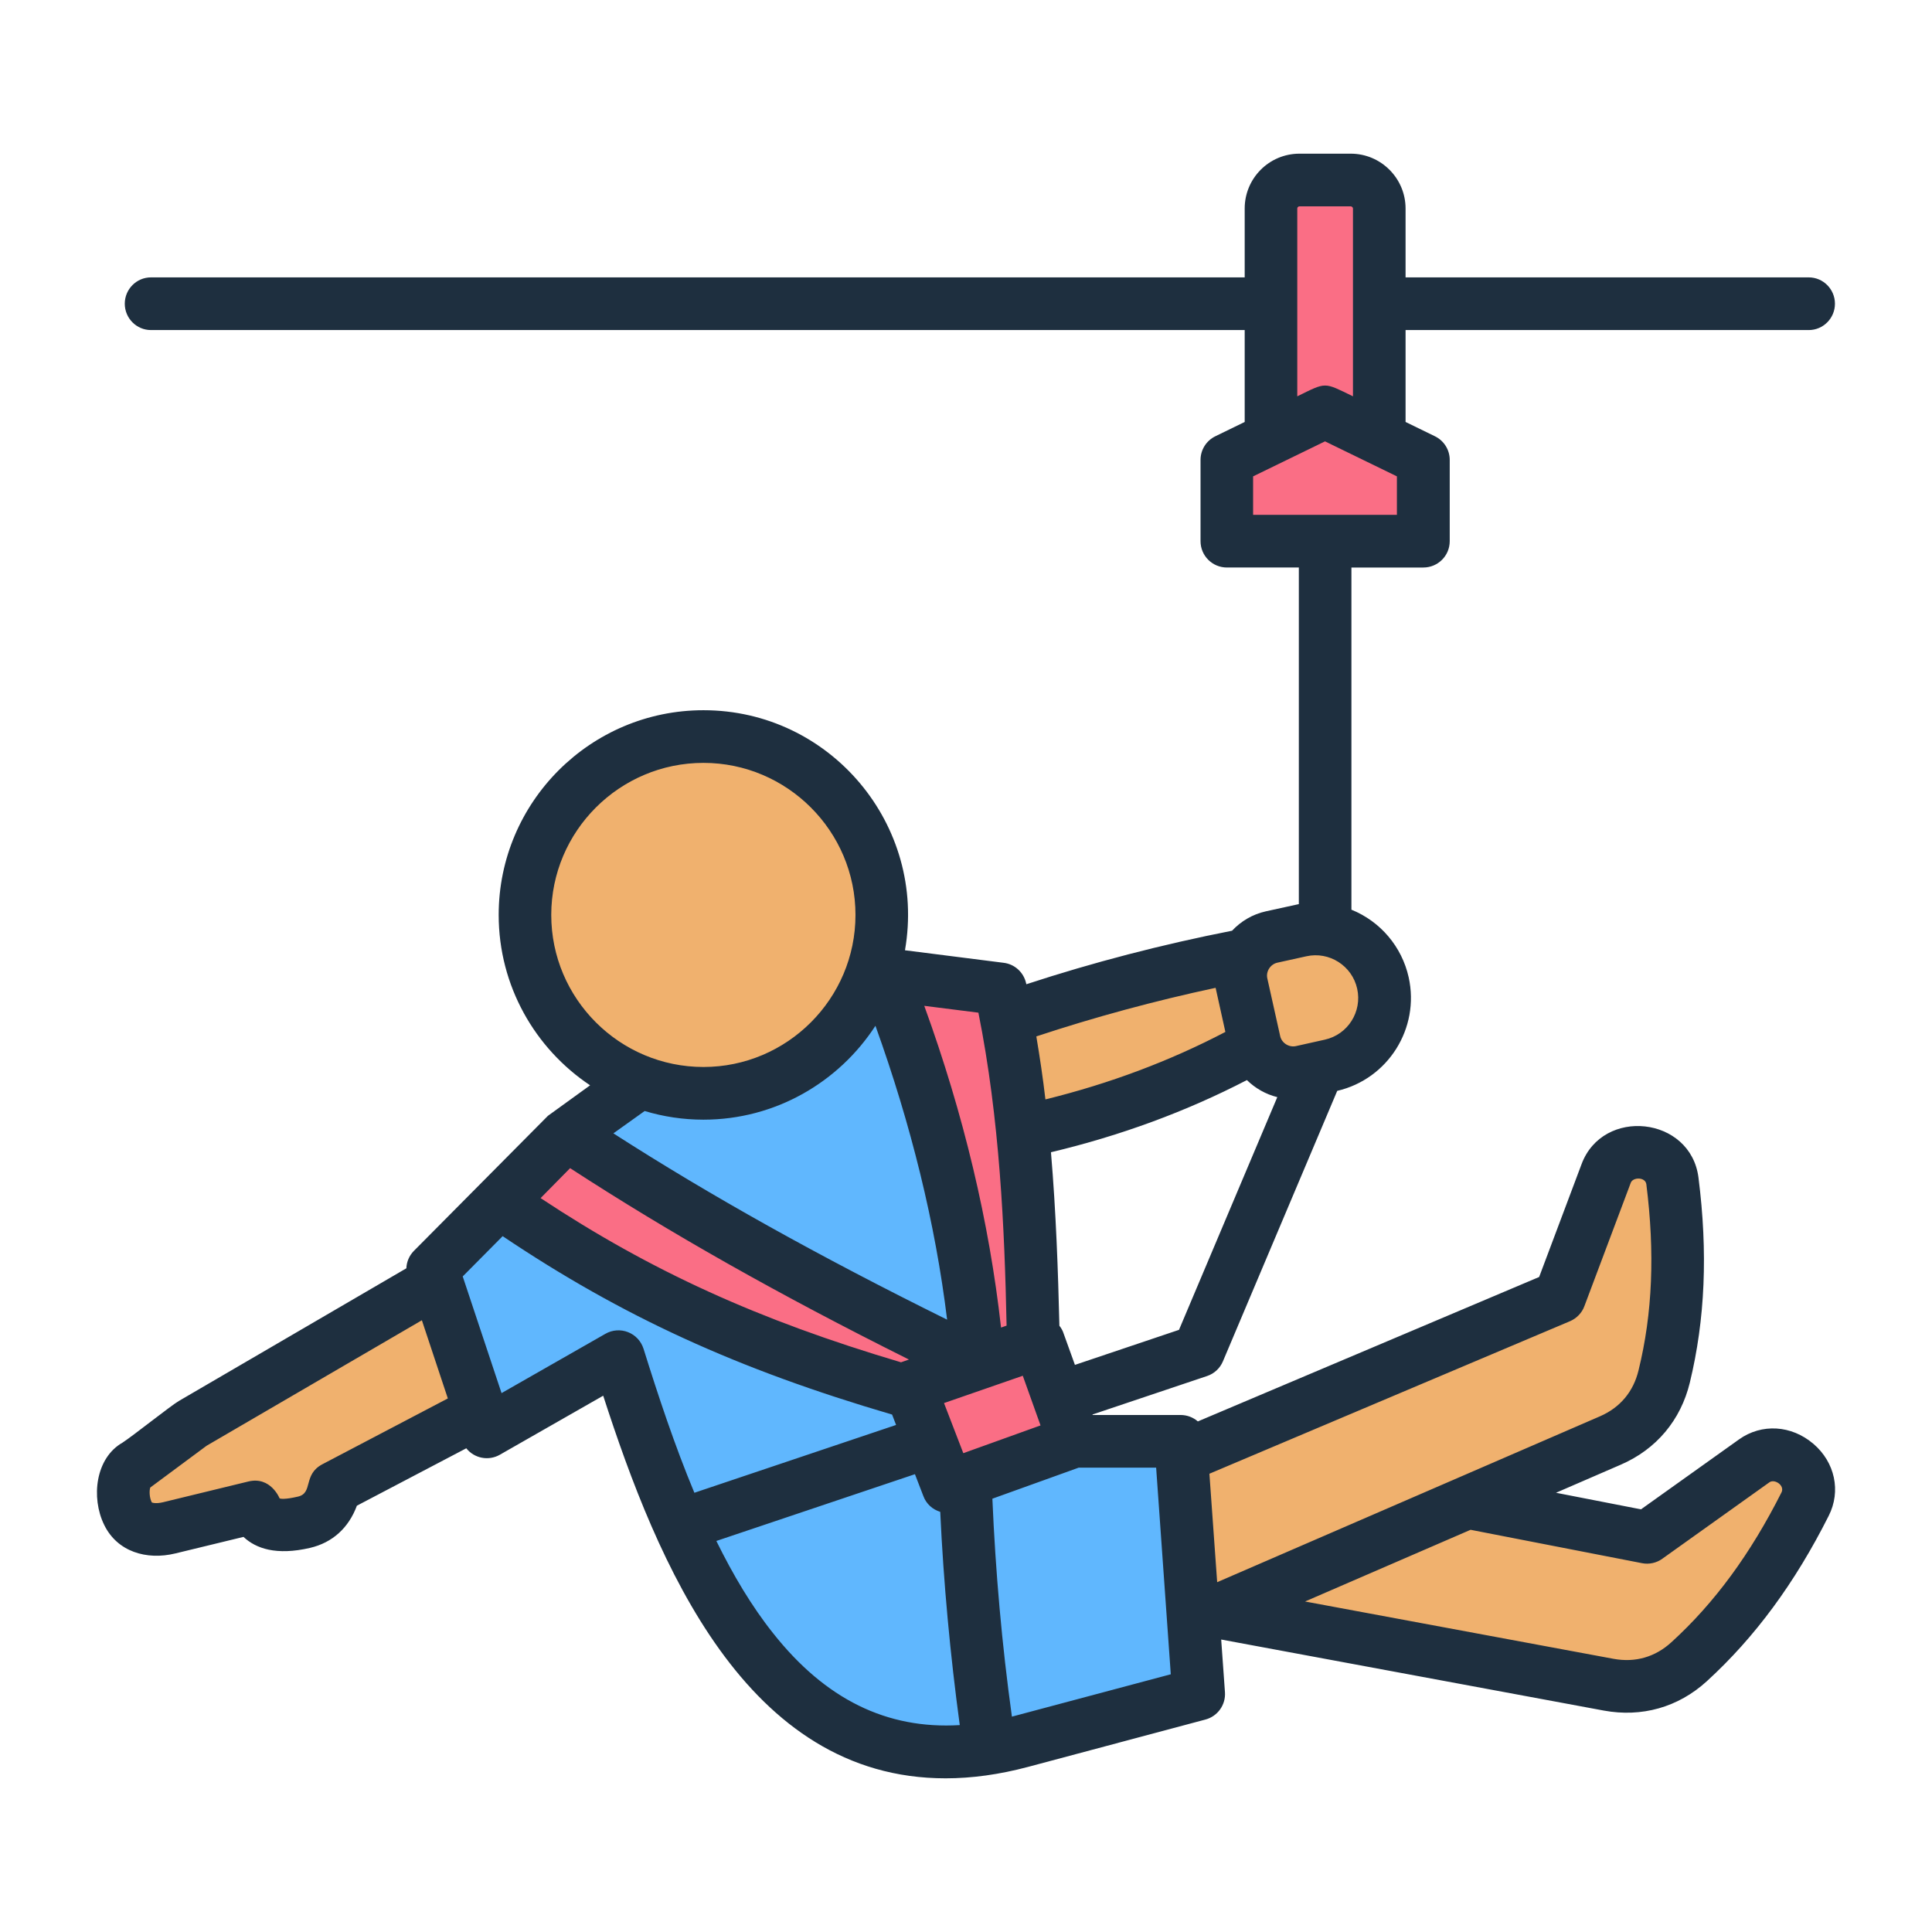 <svg id="Layer_1" enable-background="new 0 0 500 500" viewBox="0 0 500 500" xmlns="http://www.w3.org/2000/svg"><g clip-rule="evenodd" fill-rule="evenodd"><g fill="#f0b16e"><path d="m35.365 379.131c-3.971 1.913-4.212 8.566-2.298 12.537 1.913 3.971 6.415 4.783 10.699 3.742l22.119-5.375c2.367 5.733 8.112 5.011 12.784 3.922 4.671-1.089 7.013-4.509 7.913-8.955l82.037-43.049-14.062-34.641-104.812 61.14z"/><path d="m336.794 263.41c-25.735 16.839-54.404 27.076-85.482 31.89l-1.223-27.922c25.778-9.668 52.39-16.858 79.812-21.637 10.076-1.757 15.286 12.177 6.893 17.669z"/><path d="m336.347 380.366 89.902 17.499 27.761-19.799c7.062-5.037 17.201 3.122 13.163 11.145-7.852 15.599-17.574 29.472-30.013 40.838-5.812 5.31-13.088 7.39-20.828 5.953l-139.192-25.844 15.579-29.792z"/><path d="m282.181 387.034 121.502-51.405 11.973-31.927c3.046-8.122 16.012-7.015 17.143 1.895 2.198 17.325 1.879 34.262-2.093 50.637-1.856 7.651-6.73 13.439-13.954 16.569l-129.898 56.289z"/></g><path d="m305.546 373.015 4.673 65.424-45.923 12.246c-62.845 16.758-87.92-46.918-104.251-99.578l-34.075 19.471-14.019-42.058 34.708-34.949 32.712-23.366 46.732-18.693 21.564 16.84 15.354 60.267 5.141 44.395h37.384z" fill="#60b7fe"/><path d="m129.245 311.105 17.414-17.534c37.673 24.978 78.208 46.212 119.933 65.892l-9.881 6.61c-48.821-12.432-86.045-26.303-127.466-54.968z" fill="#fa6e85"/><path d="m258.899 255.937c8.098 37.049 8.317 75.565 8.868 113.672l-13.625 3.407c-.637-40.201-9.428-80.503-25.344-120.892z" fill="#fa6e85"/><ellipse cx="182.028" cy="236.789" fill="#f0b16e" rx="46.168" ry="46.168" transform="matrix(.29 -.957 .957 .29 -97.35 342.389)"/><path d="m336.279 46.595h13.307c4.051 0 7.366 3.315 7.366 7.366v64.712c0 4.052-3.315 7.366-7.366 7.366h-13.307c-4.052 0-7.366-3.315-7.366-7.366v-64.712c-.001-4.051 3.314-7.366 7.366-7.366z" fill="#fa6e85"/><path d="m317.51 119.029 25.422-12.384 25.422 12.384v21.034h-50.844z" fill="#fa6e85"/><path d="m235.449 358.995 33.411-11.605 9.112 25.625-32.651 11.741z" fill="#fa6e85"/><path d="m329.105 242.499 7.477-1.661c9.595-2.132 19.19 3.973 21.322 13.568s-3.973 19.19-13.568 21.322l-7.477 1.661c-5.483 1.218-10.965-2.27-12.184-7.753l-3.323-14.953c-1.219-5.484 2.27-10.966 7.753-12.184z" fill="#f0b16e"/><path d="m461.096 386.142c-8.04 15.959-17.343 28.668-28.541 38.867-4.192 3.842-9.361 5.324-14.989 4.29l-79.823-14.834 42.841-18.555 44.391 8.643c1.78.356 3.733-.058 5.226-1.149l27.737-19.795c1.313-.917 3.918.749 3.158 2.533zm-198.583 57.956c-.172.057-.402.109-.632.167-2.584-18.612-4.25-37.529-5.054-56.405l22.339-8.034h20.042l3.79 53.476zm-62.423-21.409c-5.571-6.989-10.394-15.138-14.701-23.89l51.397-17.28 2.182 5.668c.747 2.039 2.412 3.48 4.364 4.077.862 18.48 2.584 36.977 5.053 55.187-18.892 1.138-34.8-6.701-48.295-23.762zm-37.557-77.929c1.953.764 3.388 2.343 4.02 4.324 3.79 12.134 8.04 24.981 13.151 37.242l52.201-17.55-1.034-2.688c-40.026-11.738-69.831-25.377-100.784-46.171l-10.337 10.423 10.05 30.195 26.876-15.345c1.78-1.027 3.962-1.182 5.857-.43zm-79.135 34.204c-5.039 2.698-2.307 7.414-6.26 8.35-3.388.793-4.479.574-4.767.477-.005-.003-2.295-5.79-8.097-4.382l-22.109 5.375c-1.723.413-2.756.149-2.929.011 0 0 0-.029 0-.092-.574-1.148-.632-2.935-.345-3.733l14.586-10.819 55.704-32.469 6.719 20.232zm64.146-76.648c25.727 16.734 53.981 32.722 87.691 49.531l-2.01.701c0 .011 0 .011-.057.011-36.868-10.94-64.72-23.608-93.262-42.49zm34.514-12.548c18.606 0 35.03-9.699 44.506-24.297 9.246 25.693 15.506 51.19 18.549 76.056-33.251-16.447-61.16-32.021-86.371-48.216l8.097-5.783c4.825 1.453 9.936 2.24 15.219 2.24zm-39.395-52.988c0 21.702 17.687 39.355 39.395 39.355 21.65 0 39.338-17.653 39.338-39.355 0-21.69-17.688-39.349-39.338-39.349-21.707 0-39.395 17.659-39.395 39.349zm110.547 25.297-14.012-1.769c10.222 28.111 16.826 56.037 19.87 83.264l1.436-.5c-.518-25.107-1.781-53.459-7.294-80.995zm61.39-6.432 2.527 11.417c-14.357 7.523-29.977 13.38-46.573 17.463-.632-5.427-1.436-10.871-2.354-16.304 15.102-4.996 30.665-9.211 46.4-12.576zm15.965-6.501 7.523-1.66c5.887-1.316 11.827 2.418 13.151 8.396 1.321 5.949-2.412 11.87-8.384 13.185l-7.466 1.666c-1.78.396-3.675-.781-4.077-2.584l-3.331-14.948c-.403-1.798.803-3.653 2.584-4.055zm-25.441 95.019 25.44-60.224c-2.986-.741-5.685-2.28-7.868-4.416-15.678 8.126-32.676 14.385-50.708 18.675 1.321 15.569 1.838 30.752 2.182 44.902.459.586.861 1.252 1.091 2.004l2.929 8.126zm-55.819 31.918-4.996-12.967 20.387-7.069 4.594 12.852zm157.063-34.18-93.376 39.498 2.01 28.07 99.062-42.927c5.226-2.263 8.671-6.392 9.992-11.922 3.618-14.696 4.25-30.454 2.01-48.17-.299-1.881-3.458-1.838-4.02-.362l-12.002 31.929c-.632 1.753-2.01 3.154-3.676 3.884zm-82.063-218.62 18.606-9.056 18.606 9.056v9.964h-37.213v-9.964zm11.428-69.32c0-.293.23-.557.574-.557h13.266c.287 0 .574.264.574.557v48.606c-7.624-3.688-6.771-3.748-14.414 0zm133.575 319.708c-5.685-4.864-13.38-5.329-19.238-1.16l-25.383 18.107-21.995-4.29 16.769-7.27c9.188-3.974 15.505-11.514 17.86-21.219 3.963-16.338 4.709-33.704 2.24-53.103-2.038-15.838-24.757-18.256-30.264-3.428l-10.968 29.179-88.323 37.374c-1.206-1.034-2.756-1.66-4.479-1.66h-22.741l-.057-.126 29.69-9.969c1.838-.62 3.331-2.01 4.077-3.807l29.575-69.981c13.151-3.061 21.42-16.183 18.491-29.397-1.761-7.908-7.307-14.457-14.816-17.492v-88.553h18.607c3.79 0 6.834-3.055 6.834-6.816v-21.038c0-2.607-1.493-4.979-3.848-6.122l-7.58-3.693v-23.785h104.345c3.733 0 6.776-3.055 6.776-6.817 0-3.761-3.044-6.816-6.776-6.816h-104.347v-17.826c0-7.816-6.374-14.19-14.184-14.19h-13.266c-7.867 0-14.184 6.374-14.184 14.19v17.826h-283.058c-3.733 0-6.776 3.055-6.776 6.816 0 3.762 3.044 6.817 6.776 6.817h283.058v23.786l-7.58 3.693c-2.355 1.143-3.848 3.514-3.848 6.122v21.036c0 3.761 3.044 6.816 6.834 6.816h18.606v87.111l-8.499 1.861c-3.503.769-6.489 2.578-8.786 5.025-18.09 3.555-35.949 8.189-53.235 13.852 0-.086-.057-.167-.057-.247-.632-2.82-2.929-4.944-5.8-5.301l-25.555-3.245c5.654-32.468-19.357-62.125-52.144-62.125-29.23 0-53.005 23.764-53.005 52.977 0 18.371 9.418 34.594 23.66 44.098l-10.911 7.891-34.686 34.95c-1.206 1.223-1.895 2.837-1.953 4.514l-58.864 34.329c-1.912 1.083-11.814 8.978-14.586 10.785-7.006 3.974-8.212 14.213-4.766 21.271 3.381 6.973 10.982 9.225 18.434 7.408l17.63-4.278c3.216 3.02 8.499 4.87 17.228 2.842 5.8-1.355 9.992-5.18 12.117-10.917l28.312-14.856c2.063 2.603 5.748 3.337 8.672 1.677l26.761-15.287c14.033 43.36 36.894 99.022 88.61 99.022 6.834 0 13.955-.988 21.363-2.963l45.884-12.249c3.158-.838 5.283-3.808 5.054-7.069l-.976-13.639 99.062 18.394c9.697 1.773 19.166-.782 26.646-7.626 12.404-11.342 22.741-25.343 31.528-42.806 3.214-6.365 1.606-13.836-3.965-18.603z" fill="#1e2f3f"/></g></svg>